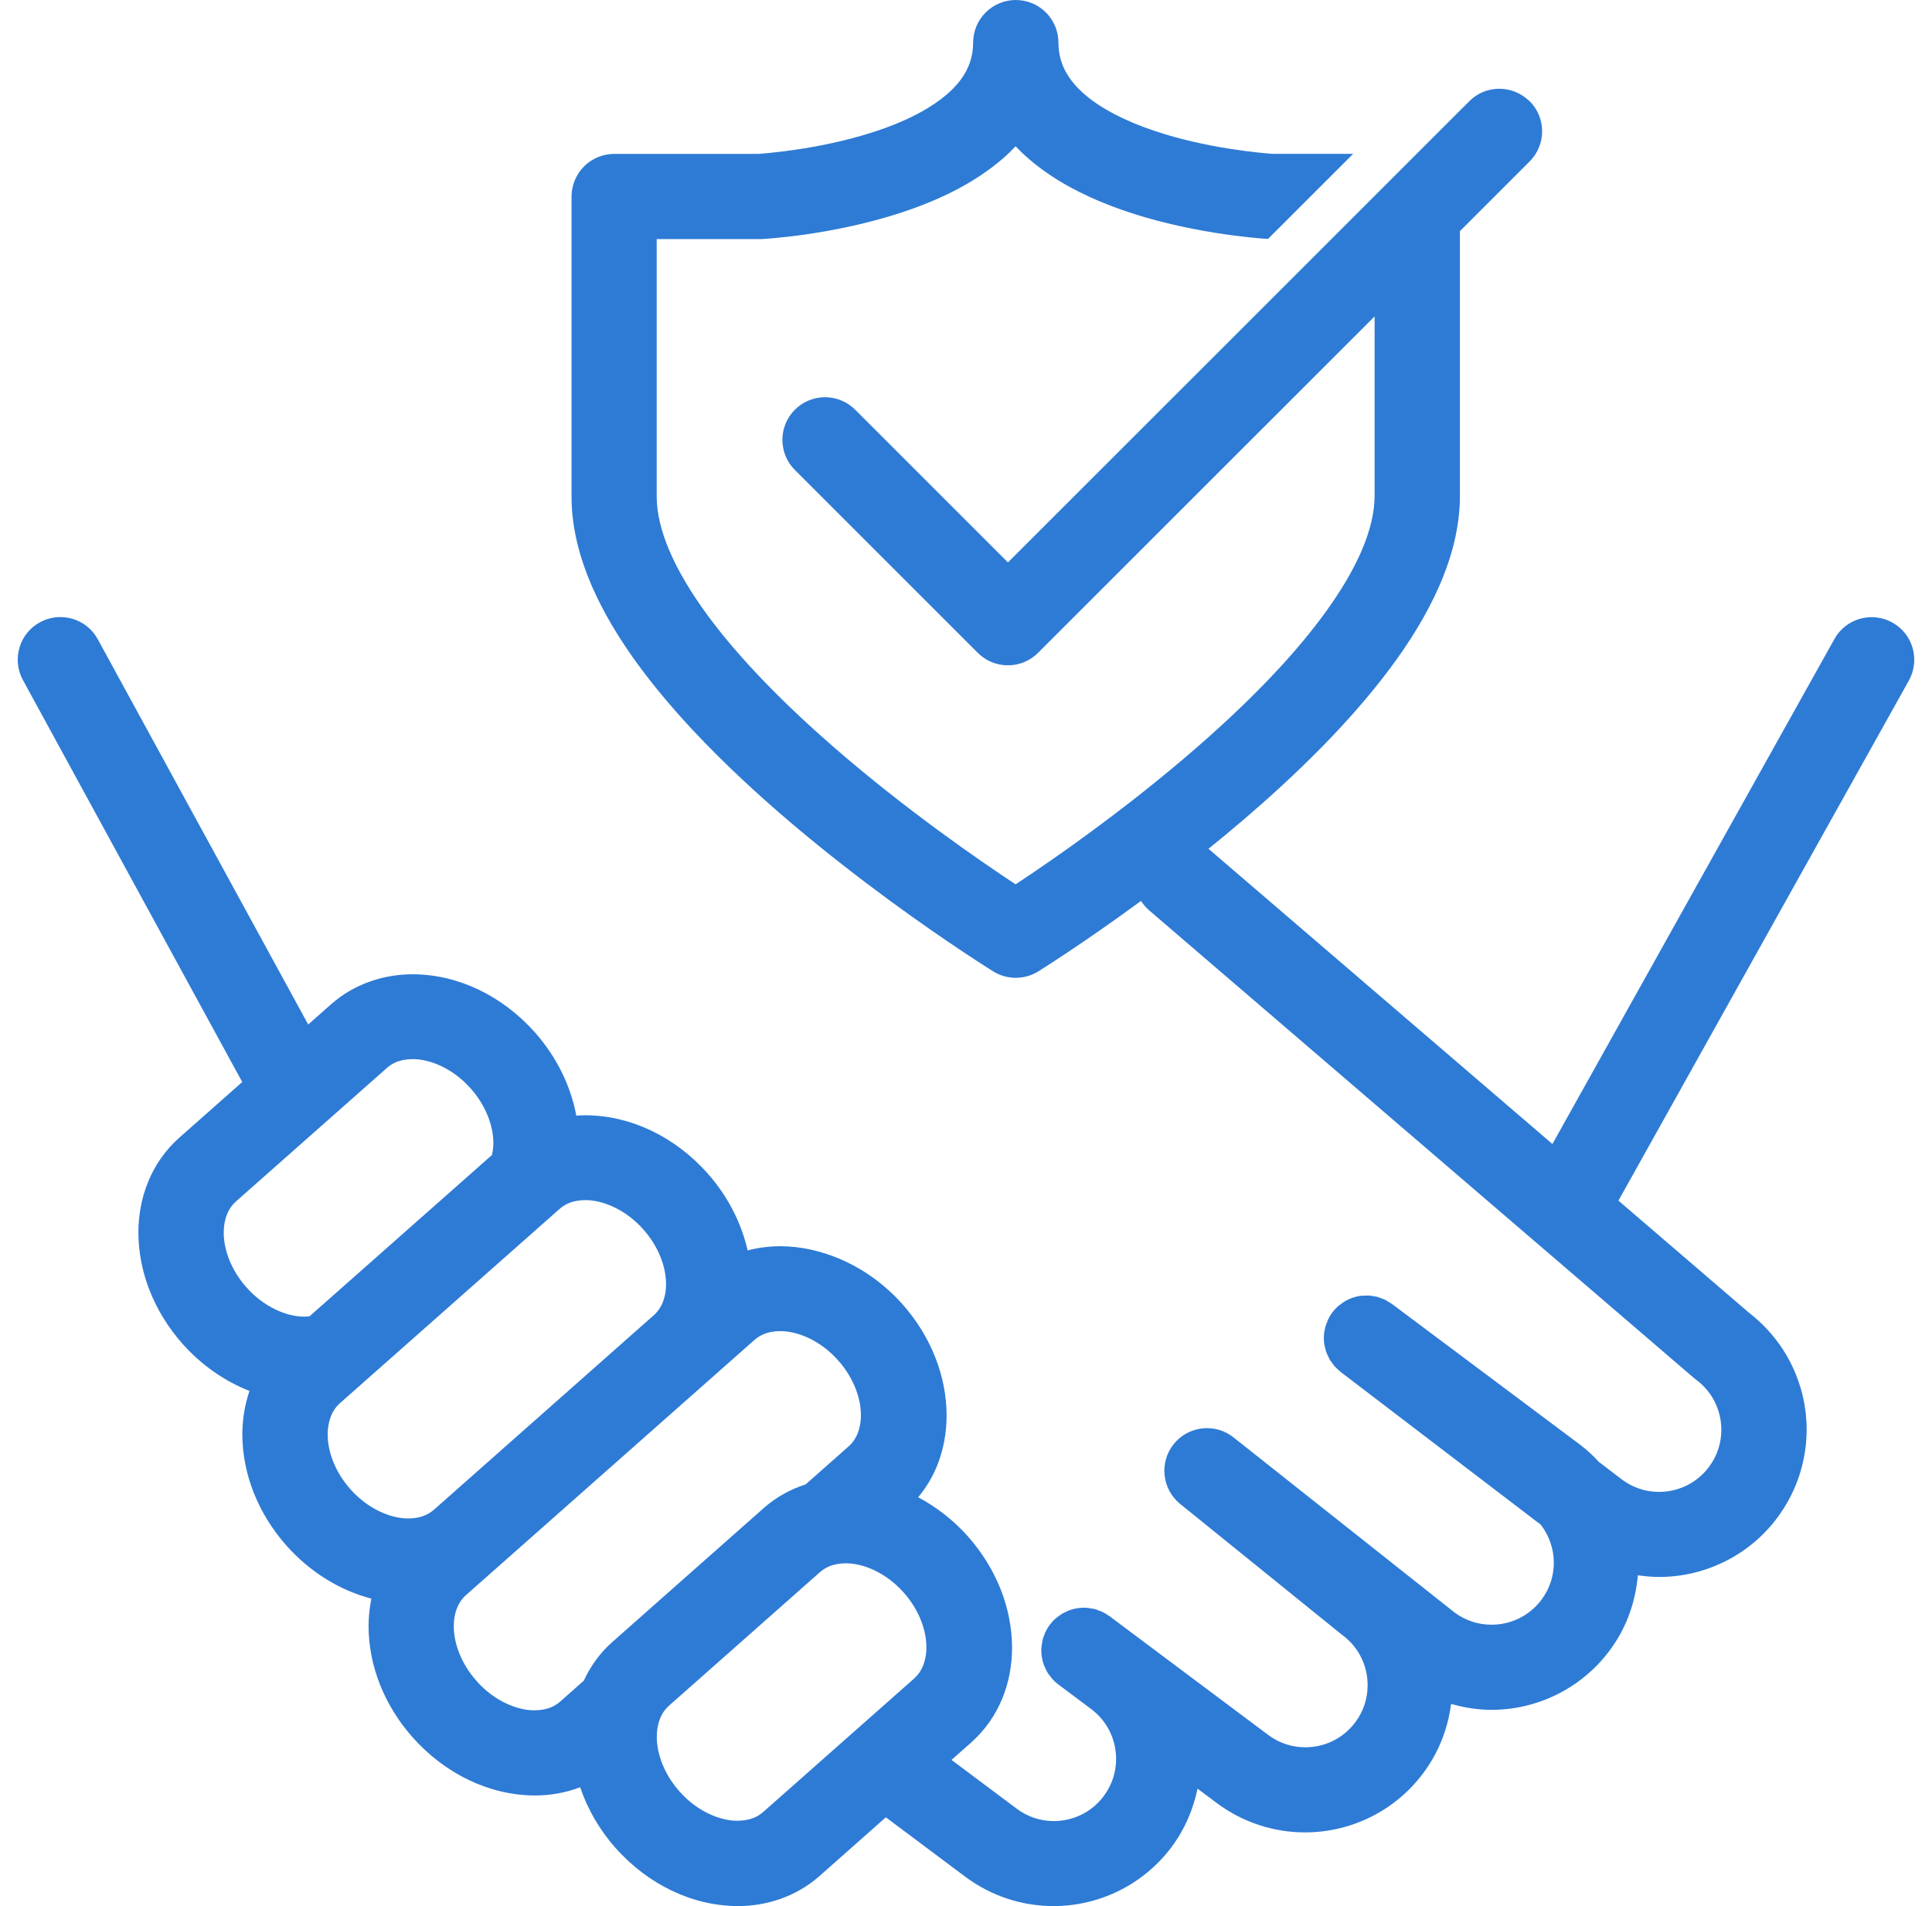 <svg width="76" height="75" viewBox="0 0 76 75" fill="none" xmlns="http://www.w3.org/2000/svg">
<path id="icon - personal" d="M65.261 62.05C67.02 62.052 68.773 61.244 69.91 59.725C70.689 58.686 71.069 57.456 71.069 56.251C71.07 54.527 70.29 52.814 68.828 51.676L63.665 47.242L75.09 26.778C75.541 25.968 75.252 24.947 74.442 24.496C73.633 24.046 72.612 24.334 72.161 25.144L61.068 45.014L47.539 33.398C48.003 33.023 48.474 32.634 48.946 32.23C50.979 30.486 53.029 28.495 54.625 26.374C55.423 25.312 56.109 24.214 56.61 23.074C57.11 21.934 57.429 20.741 57.429 19.507V9.095L60.172 6.352C60.828 5.696 60.828 4.634 60.172 3.981C60.15 3.958 60.125 3.944 60.102 3.923C59.444 3.333 58.434 3.347 57.8 3.981L39.65 22.129L33.64 16.121C32.984 15.465 31.922 15.467 31.269 16.121C30.613 16.777 30.615 17.839 31.269 18.493L38.463 25.687C39.119 26.343 40.181 26.343 40.835 25.687L54.074 12.45V19.509C54.074 20.147 53.902 20.897 53.537 21.727C52.906 23.178 51.692 24.826 50.208 26.413C47.986 28.799 45.18 31.062 42.946 32.706C41.829 33.528 40.853 34.198 40.158 34.659C40.081 34.71 40.021 34.749 39.951 34.796C38.531 33.86 35.61 31.847 32.785 29.387C30.933 27.776 29.129 25.97 27.837 24.214C27.192 23.336 26.677 22.473 26.337 21.678C25.995 20.881 25.833 20.159 25.833 19.542V19.524V19.509V9.408H29.967C30.049 9.398 32.654 9.275 35.425 8.375C36.813 7.918 38.258 7.272 39.47 6.221C39.638 6.075 39.798 5.918 39.953 5.754C40.039 5.844 40.123 5.934 40.212 6.018C41.111 6.867 42.167 7.459 43.235 7.912C44.836 8.586 46.48 8.945 47.746 9.152C48.849 9.33 49.661 9.39 49.88 9.402L53.23 6.053H50.067C49.724 6.032 47.486 5.85 45.418 5.151C44.311 4.784 43.274 4.263 42.616 3.669C42.284 3.372 42.044 3.066 41.886 2.751C41.728 2.433 41.64 2.101 41.636 1.668C41.632 0.748 40.88 0 39.96 0H39.958C39.037 0 38.285 0.748 38.281 1.668C38.277 2.107 38.184 2.443 38.023 2.765C37.879 3.046 37.672 3.319 37.391 3.583C36.903 4.048 36.186 4.479 35.37 4.821C34.147 5.34 32.724 5.663 31.627 5.84C31.078 5.928 30.611 5.983 30.287 6.016C30.125 6.032 29.998 6.043 29.914 6.049L29.836 6.055H24.162C23.72 6.055 23.289 6.233 22.975 6.547C22.664 6.858 22.483 7.291 22.483 7.734V19.544C22.483 20.778 22.805 21.969 23.303 23.109C24.183 25.101 25.616 26.971 27.251 28.727C29.707 31.353 32.642 33.702 34.979 35.419C37.313 37.133 39.047 38.207 39.074 38.224C39.615 38.558 40.3 38.558 40.841 38.224C40.868 38.205 42.577 37.145 44.883 35.45C44.963 35.569 45.053 35.684 45.166 35.782C45.172 35.788 45.176 35.795 45.182 35.801L60.432 48.895C60.432 48.895 60.441 48.903 60.445 48.905L66.643 54.228L66.731 54.298C67.377 54.781 67.711 55.509 67.713 56.259C67.713 56.772 67.557 57.278 67.225 57.723C66.742 58.366 66.014 58.7 65.264 58.703C64.751 58.703 64.247 58.547 63.802 58.215L62.9 57.526C62.671 57.28 62.425 57.046 62.146 56.837L54.752 51.305C54.718 51.278 54.679 51.262 54.644 51.239C54.587 51.203 54.531 51.166 54.472 51.137C54.431 51.116 54.388 51.106 54.347 51.09C54.285 51.067 54.226 51.041 54.162 51.024C54.125 51.014 54.086 51.012 54.047 51.006C53.978 50.993 53.908 50.979 53.838 50.975C53.806 50.975 53.773 50.979 53.742 50.979C53.668 50.979 53.596 50.979 53.523 50.987C53.303 51.018 53.096 51.09 52.91 51.198C52.838 51.239 52.773 51.293 52.707 51.344C52.686 51.36 52.662 51.373 52.641 51.391C52.557 51.465 52.481 51.547 52.414 51.637C52.346 51.727 52.287 51.824 52.24 51.924C52.227 51.951 52.221 51.977 52.211 52.004C52.18 52.08 52.147 52.156 52.127 52.236C52.127 52.238 52.127 52.242 52.127 52.244C52.076 52.451 52.061 52.668 52.092 52.883C52.102 52.955 52.125 53.025 52.143 53.094C52.151 53.127 52.156 53.16 52.168 53.191C52.19 53.258 52.223 53.32 52.254 53.383C52.27 53.418 52.283 53.455 52.303 53.488C52.336 53.545 52.379 53.597 52.418 53.65C52.444 53.685 52.467 53.724 52.496 53.757C52.541 53.808 52.594 53.851 52.643 53.896C52.674 53.925 52.701 53.955 52.736 53.982L60.609 59.992C60.943 60.424 61.121 60.947 61.123 61.486C61.123 61.998 60.967 62.505 60.635 62.95C60.151 63.593 59.424 63.927 58.674 63.929C58.163 63.929 57.659 63.773 57.216 63.446L48.521 56.556C47.8 55.984 46.746 56.103 46.17 56.823C45.594 57.542 45.709 58.596 46.424 59.176L52.766 64.306L52.818 64.345C53.463 64.829 53.797 65.557 53.799 66.307C53.799 66.82 53.644 67.326 53.312 67.77C52.828 68.416 52.1 68.75 51.348 68.752C50.836 68.752 50.331 68.597 49.886 68.264L43.643 63.591C43.643 63.591 43.624 63.581 43.616 63.575C43.532 63.515 43.446 63.462 43.356 63.419C43.325 63.405 43.292 63.396 43.262 63.384C43.19 63.355 43.12 63.327 43.047 63.308C43.005 63.298 42.965 63.296 42.923 63.29C42.858 63.278 42.792 63.263 42.725 63.261C42.507 63.251 42.29 63.282 42.083 63.353C42.02 63.376 41.962 63.407 41.901 63.437C41.864 63.456 41.825 63.468 41.788 63.491C41.722 63.53 41.661 63.579 41.601 63.626C41.575 63.647 41.548 63.663 41.523 63.683C41.44 63.757 41.364 63.839 41.296 63.931C41.228 64.022 41.171 64.12 41.122 64.22C41.107 64.251 41.099 64.284 41.087 64.315C41.058 64.386 41.029 64.456 41.011 64.53C41.001 64.571 40.999 64.612 40.993 64.655C40.982 64.721 40.968 64.784 40.964 64.852C40.954 65.069 40.984 65.286 41.056 65.493C41.079 65.557 41.111 65.616 41.14 65.678C41.159 65.715 41.171 65.754 41.191 65.788C41.23 65.856 41.282 65.918 41.331 65.979C41.349 66.004 41.366 66.03 41.386 66.055C41.458 66.135 41.538 66.207 41.624 66.274C41.628 66.276 41.63 66.28 41.634 66.282L41.688 66.321L42.925 67.248C43.569 67.732 43.903 68.459 43.905 69.209C43.905 69.722 43.749 70.228 43.417 70.673C42.934 71.319 42.206 71.653 41.456 71.655C40.943 71.655 40.437 71.499 39.994 71.167L37.43 69.248L38.199 68.568C38.748 68.082 39.16 67.481 39.425 66.84C39.689 66.196 39.812 65.512 39.812 64.829C39.808 63.286 39.205 61.734 38.082 60.461C37.504 59.811 36.836 59.295 36.118 58.914C36.426 58.543 36.674 58.135 36.85 57.704C37.114 57.061 37.237 56.376 37.237 55.694C37.233 54.152 36.631 52.6 35.51 51.328C34.796 50.524 33.944 49.921 33.027 49.532C32.283 49.216 31.498 49.04 30.705 49.036C30.273 49.036 29.836 49.089 29.41 49.2C29.164 48.12 28.635 47.076 27.84 46.175C26.546 44.721 24.808 43.891 23.035 43.883C22.914 43.883 22.791 43.889 22.67 43.897C22.453 42.731 21.901 41.597 21.047 40.626C19.753 39.173 18.015 38.342 16.244 38.336C15.108 38.332 13.934 38.707 13.016 39.523L12.124 40.312L3.847 25.154C3.405 24.341 2.386 24.041 1.572 24.484C0.758 24.927 0.459 25.946 0.902 26.759L9.529 42.575L7.057 44.762C6.508 45.246 6.096 45.846 5.831 46.49C5.567 47.134 5.444 47.818 5.444 48.501C5.448 50.044 6.051 51.596 7.174 52.869C7.928 53.718 8.838 54.347 9.814 54.73C9.625 55.286 9.533 55.862 9.533 56.442C9.537 57.985 10.14 59.537 11.263 60.81C12.196 61.859 13.364 62.578 14.608 62.902C14.537 63.261 14.498 63.624 14.498 63.989C14.502 65.532 15.104 67.084 16.228 68.357C17.521 69.81 19.261 70.64 21.032 70.648C21.633 70.65 22.244 70.544 22.822 70.325C23.109 71.173 23.572 71.987 24.209 72.708C25.503 74.162 27.241 74.992 29.014 75C30.149 75.004 31.324 74.629 32.242 73.813L34.847 71.507L37.967 73.842C39.004 74.619 40.234 75 41.44 75C43.2 75.002 44.951 74.194 46.088 72.674C46.611 71.975 46.939 71.188 47.109 70.38L47.863 70.944C48.901 71.72 50.13 72.102 51.336 72.1C53.096 72.102 54.849 71.294 55.984 69.773C56.601 68.949 56.958 68.004 57.083 67.045C57.604 67.192 58.135 67.279 58.663 67.279C60.422 67.281 62.175 66.473 63.312 64.954C63.983 64.061 64.339 63.025 64.429 61.984C64.706 62.023 64.983 62.05 65.26 62.05H65.261ZM36.442 64.815C36.442 65.1 36.391 65.346 36.309 65.547C36.225 65.749 36.114 65.905 35.963 66.043L30.022 71.298C29.772 71.517 29.457 71.638 29.016 71.642C28.34 71.651 27.423 71.28 26.724 70.482C26.111 69.794 25.833 68.98 25.837 68.338C25.837 68.053 25.888 67.807 25.97 67.607C26.054 67.406 26.165 67.248 26.317 67.115L32.259 61.857C32.511 61.638 32.824 61.517 33.265 61.513C33.94 61.505 34.858 61.876 35.555 62.671C36.167 63.359 36.446 64.175 36.442 64.815ZM18.739 66.133C18.126 65.444 17.849 64.63 17.851 63.989C17.851 63.704 17.902 63.458 17.984 63.257C18.068 63.056 18.179 62.898 18.331 62.763L29.682 52.721C29.934 52.502 30.248 52.381 30.686 52.377C31.361 52.369 32.279 52.74 32.978 53.537C33.591 54.226 33.868 55.04 33.866 55.681C33.866 55.966 33.814 56.212 33.733 56.415C33.648 56.618 33.538 56.774 33.386 56.909L31.693 58.407C31.096 58.6 30.529 58.907 30.035 59.346L24.093 64.604C23.601 65.036 23.226 65.565 22.963 66.133L22.037 66.953C21.787 67.17 21.473 67.293 21.032 67.297C20.356 67.305 19.438 66.934 18.741 66.137L18.739 66.133ZM8.933 47.771C9.017 47.57 9.127 47.413 9.279 47.277L15.221 42.02C15.471 41.8 15.787 41.679 16.228 41.675C16.904 41.667 17.82 42.038 18.519 42.833C19.132 43.522 19.411 44.338 19.407 44.98C19.407 45.152 19.384 45.303 19.352 45.447L12.179 51.791C12.114 51.797 12.052 51.807 11.981 51.807C11.306 51.815 10.388 51.444 9.689 50.647C9.076 49.958 8.797 49.142 8.801 48.501C8.801 48.216 8.853 47.97 8.935 47.769L8.933 47.771ZM13.022 55.71C13.106 55.509 13.217 55.351 13.368 55.216L22.016 47.566C22.266 47.347 22.58 47.226 23.02 47.222C23.695 47.214 24.613 47.585 25.312 48.382C25.925 49.071 26.204 49.885 26.2 50.526C26.2 50.811 26.148 51.057 26.066 51.258C25.984 51.455 25.876 51.606 25.732 51.739L17.054 59.418C16.806 59.625 16.498 59.744 16.07 59.748C15.393 59.756 14.477 59.385 13.778 58.59C13.165 57.901 12.887 57.085 12.891 56.444C12.891 56.159 12.942 55.911 13.024 55.71H13.022Z" fill="#2E7BD5"/>
</svg>
